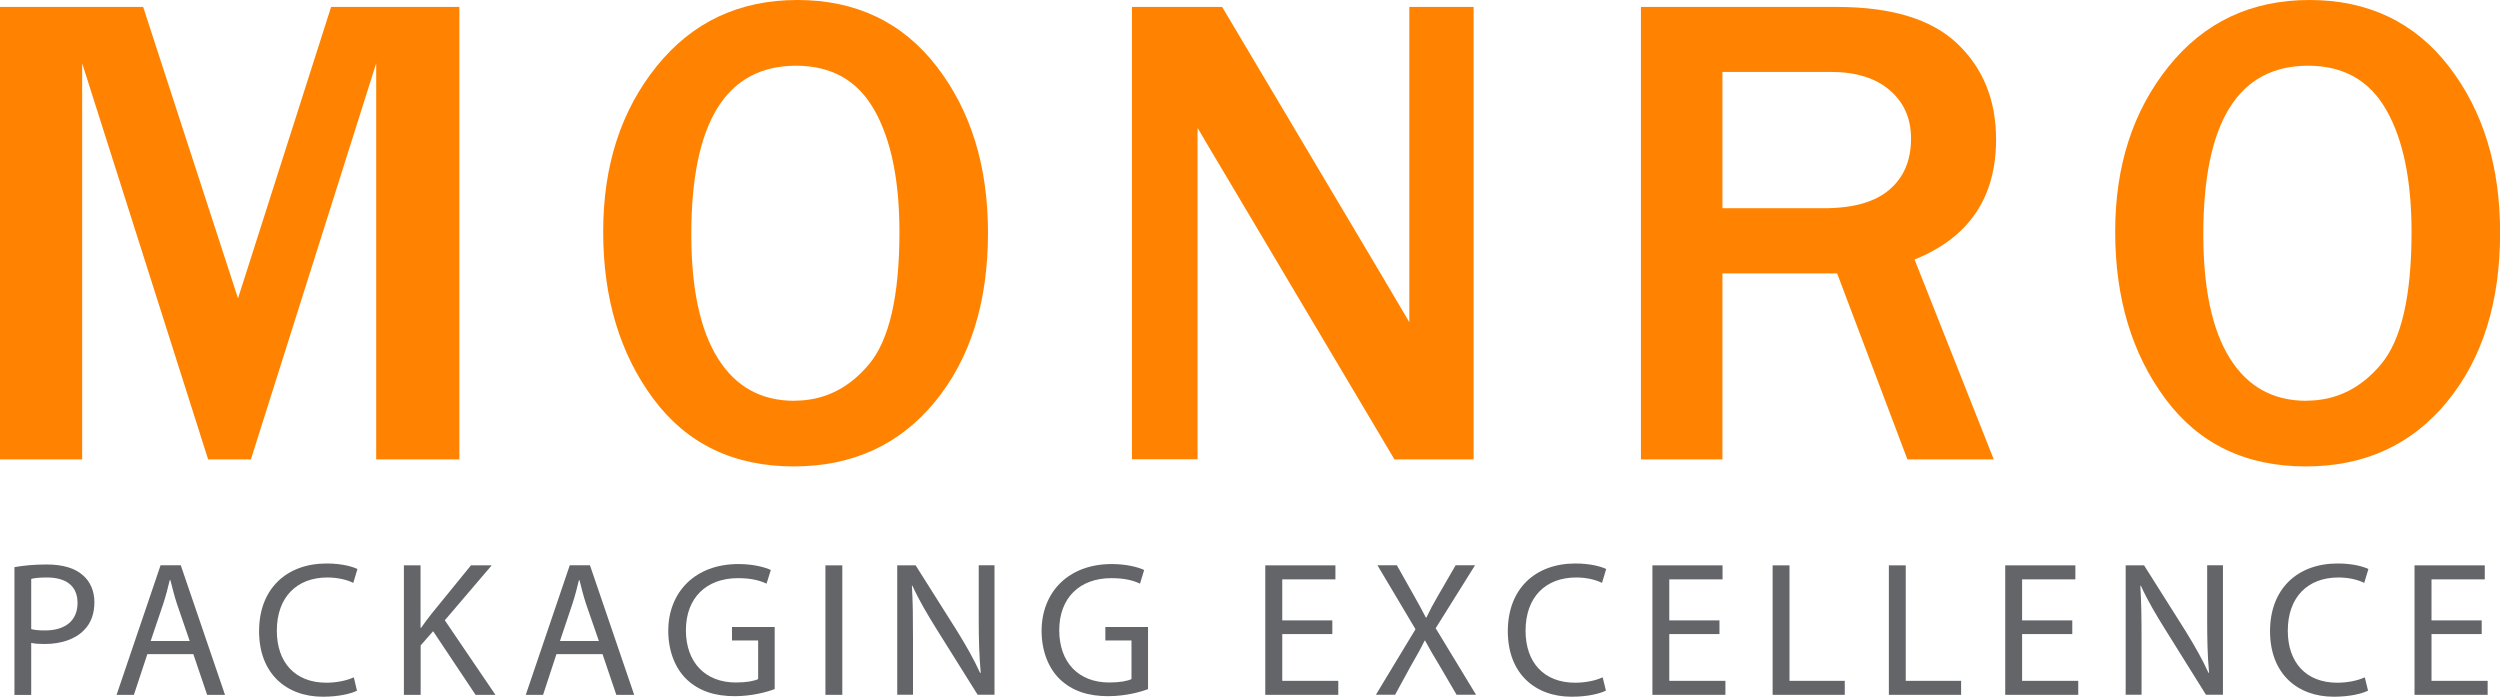 <?xml version="1.0" encoding="UTF-8"?><svg id="Layer_2" xmlns="http://www.w3.org/2000/svg" viewBox="0 0 226.67 63.17"><defs><style>.cls-1{fill:#636569;}.cls-1,.cls-2{stroke-width:0px;}.cls-2{fill:#ff8300;}</style></defs><g id="Layers"><polygon class="cls-2" points="41.65 41.65 34.11 41.65 34.11 5.74 22.75 41.65 18.87 41.65 7.45 5.74 7.45 41.65 0 41.65 0 .63 12.98 .63 21.58 27.05 30.02 .63 41.65 .63 41.65 41.65"/><path class="cls-2" d="M71.97,42.29c-5.45,0-9.7-2.05-12.73-6.13-3.04-4.09-4.55-9.14-4.55-15.15s1.61-10.96,4.83-14.98c3.23-4.02,7.49-6.03,12.78-6.03s9.54,2.01,12.63,6.03c3.1,4.02,4.65,9.04,4.65,15.07,0,6.33-1.61,11.44-4.82,15.34-3.21,3.9-7.48,5.85-12.79,5.85M72.03,36.33c2.67,0,4.92-1.1,6.76-3.3,1.84-2.2,2.76-6.2,2.76-11.99,0-4.7-.76-8.4-2.28-11.07-1.52-2.68-3.88-4.01-7.09-4.01-6.33,0-9.5,5.1-9.5,15.29,0,4.95.81,8.7,2.42,11.26,1.61,2.56,3.92,3.83,6.92,3.83"/><path class="cls-2" d="M133.61,41.65h-7.18l-15.57-26.21c-.24-.4-.63-1.05-1.17-1.96-.24-.4-.61-1.03-1.11-1.89v30.05h-5.95V.63h8.18l14.36,24.16c.12.2.99,1.67,2.61,4.42V.63h5.83v41.02Z"/><path class="cls-2" d="M180.75,41.65h-7.81l-6.37-16.86h-10.4v16.86h-7.39V.63h17.8c4.94,0,8.58,1.12,10.91,3.35,2.33,2.23,3.49,5.12,3.49,8.67,0,5.27-2.47,8.9-7.39,10.88l7.18,18.12ZM156.17,18.88h9.2c2.67,0,4.65-.57,5.95-1.69,1.3-1.12,1.95-2.66,1.95-4.63,0-1.81-.64-3.27-1.92-4.37-1.28-1.11-3.08-1.67-5.38-1.67h-9.8v12.36Z"/><path class="cls-2" d="M209.06,42.29c-5.45,0-9.7-2.05-12.73-6.13-3.04-4.09-4.55-9.14-4.55-15.15s1.62-10.96,4.84-14.98c3.23-4.02,7.49-6.03,12.78-6.03s9.54,2.01,12.64,6.03c3.1,4.02,4.64,9.04,4.64,15.07,0,6.33-1.61,11.44-4.82,15.34-3.21,3.9-7.47,5.85-12.79,5.85M209.12,36.33c2.66,0,4.92-1.1,6.76-3.3,1.85-2.2,2.77-6.2,2.77-11.99,0-4.7-.76-8.4-2.29-11.07-1.52-2.68-3.89-4.01-7.09-4.01-6.33,0-9.5,5.1-9.5,15.29,0,4.95.81,8.7,2.42,11.26,1.61,2.56,3.92,3.83,6.93,3.83"/><path class="cls-1" d="M1.32,51.42c.73-.13,1.69-.24,2.91-.24,1.5,0,2.59.35,3.29.98.65.56,1.04,1.41,1.04,2.44s-.31,1.9-.92,2.51c-.8.85-2.11,1.28-3.59,1.28-.46,0-.87-.02-1.22-.1v4.72h-1.52v-11.59ZM2.84,57.04c.33.09.75.12,1.25.12,1.83,0,2.94-.89,2.94-2.49s-1.1-2.31-2.77-2.31c-.67,0-1.17.05-1.43.13v4.54Z"/><path class="cls-1" d="M13.36,59.31l-1.22,3.69h-1.57l3.99-11.75h1.83l4.01,11.75h-1.62l-1.25-3.69h-4.16ZM17.2,58.12l-1.16-3.38c-.25-.77-.42-1.47-.59-2.14h-.06c-.16.68-.35,1.41-.58,2.12l-1.15,3.4h3.53Z"/><path class="cls-1" d="M32.37,62.62c-.54.28-1.67.55-3.1.55-3.3,0-5.78-2.09-5.78-5.94s2.49-6.14,6.13-6.14c1.45,0,2.38.31,2.79.5l-.38,1.26c-.56-.28-1.38-.49-2.35-.49-2.75,0-4.58,1.76-4.58,4.83,0,2.87,1.66,4.71,4.49,4.71.94,0,1.88-.2,2.49-.49l.29,1.22Z"/><path class="cls-1" d="M36.61,51.26h1.52v5.66h.05c.32-.45.63-.87.93-1.25l3.59-4.41h1.88l-4.25,4.98,4.59,6.76h-1.8l-3.85-5.77-1.13,1.29v4.48h-1.52v-11.74Z"/><path class="cls-1" d="M50.45,59.31l-1.21,3.69h-1.57l3.99-11.75h1.83l4.01,11.75h-1.62l-1.25-3.69h-4.17ZM54.3,58.12l-1.17-3.38c-.25-.77-.42-1.47-.59-2.14h-.05c-.16.68-.35,1.41-.58,2.12l-1.14,3.4h3.53Z"/><path class="cls-1" d="M70.23,62.48c-.68.26-2.04.64-3.62.64-1.77,0-3.24-.45-4.38-1.55-1.01-.98-1.64-2.54-1.64-4.37,0-3.5,2.42-6.06,6.36-6.06,1.36,0,2.44.3,2.94.54l-.39,1.24c-.63-.3-1.41-.5-2.59-.5-2.86,0-4.72,1.78-4.72,4.72s1.78,4.74,4.53,4.74c.99,0,1.67-.14,2.02-.31v-3.5h-2.37v-1.22h3.87v5.64Z"/><rect class="cls-1" x="74.84" y="51.26" width="1.53" height="11.74"/><path class="cls-1" d="M81.35,63v-11.74h1.67l3.75,5.94c.85,1.38,1.55,2.61,2.09,3.81l.06-.02c-.14-1.57-.18-2.99-.18-4.81v-4.93h1.43v11.74h-1.53l-3.73-5.96c-.82-1.31-1.6-2.64-2.18-3.92h-.05c.09,1.5.1,2.91.1,4.86v5.02h-1.43Z"/><path class="cls-1" d="M104.09,62.48c-.68.26-2.04.64-3.62.64-1.78,0-3.24-.45-4.39-1.55-1.01-.98-1.64-2.54-1.64-4.37,0-3.5,2.42-6.06,6.36-6.06,1.36,0,2.44.3,2.94.54l-.38,1.24c-.62-.3-1.41-.5-2.6-.5-2.86,0-4.72,1.78-4.72,4.72s1.77,4.74,4.53,4.74c.99,0,1.67-.14,2.02-.31v-3.5h-2.37v-1.22h3.87v5.64Z"/><polygon class="cls-1" points="120.8 57.49 116.26 57.49 116.26 61.73 121.34 61.73 121.34 63 114.72 63 114.72 51.26 121.08 51.26 121.08 52.53 116.26 52.53 116.26 56.25 120.8 56.25 120.8 57.49"/><path class="cls-1" d="M132.07,63l-1.52-2.6c-.61-.99-.97-1.64-1.34-2.32h-.04c-.33.68-.68,1.31-1.27,2.33l-1.41,2.58h-1.74l3.59-5.94-3.45-5.8h1.76l1.55,2.75c.43.77.76,1.36,1.08,1.99h.05c.33-.69.62-1.24,1.06-1.99l1.59-2.75h1.76l-3.57,5.71,3.66,6.03h-1.76Z"/><path class="cls-1" d="M145.59,62.62c-.54.28-1.67.55-3.1.55-3.3,0-5.78-2.09-5.78-5.94s2.49-6.14,6.13-6.14c1.45,0,2.39.31,2.79.5l-.38,1.26c-.56-.28-1.37-.49-2.35-.49-2.75,0-4.58,1.76-4.58,4.83,0,2.87,1.66,4.71,4.5,4.71.94,0,1.88-.2,2.49-.49l.3,1.22Z"/><polygon class="cls-1" points="155.9 57.49 151.35 57.49 151.35 61.73 156.44 61.73 156.44 63 149.82 63 149.82 51.26 156.18 51.26 156.18 52.53 151.35 52.53 151.35 56.25 155.9 56.25 155.9 57.49"/><polygon class="cls-1" points="160.72 51.26 162.25 51.26 162.25 61.73 167.26 61.73 167.26 63 160.72 63 160.72 51.26"/><polygon class="cls-1" points="171.26 51.26 172.79 51.26 172.79 61.73 177.81 61.73 177.81 63 171.26 63 171.26 51.26"/><polygon class="cls-1" points="187.89 57.49 183.34 57.49 183.34 61.73 188.43 61.73 188.43 63 181.81 63 181.81 51.26 188.17 51.26 188.17 52.53 183.34 52.53 183.34 56.25 187.89 56.25 187.89 57.49"/><path class="cls-1" d="M192.73,63v-11.74h1.67l3.75,5.94c.85,1.38,1.55,2.61,2.09,3.81l.05-.02c-.14-1.57-.17-2.99-.17-4.81v-4.93h1.43v11.74h-1.54l-3.72-5.96c-.82-1.31-1.6-2.64-2.18-3.92h-.05c.09,1.5.11,2.91.11,4.86v5.02h-1.43Z"/><path class="cls-1" d="M214.7,62.62c-.54.28-1.67.55-3.1.55-3.31,0-5.78-2.09-5.78-5.94s2.49-6.14,6.13-6.14c1.45,0,2.39.31,2.79.5l-.38,1.26c-.56-.28-1.38-.49-2.35-.49-2.75,0-4.58,1.76-4.58,4.83,0,2.87,1.65,4.71,4.49,4.71.94,0,1.88-.2,2.49-.49l.3,1.22Z"/><polygon class="cls-1" points="225.01 57.49 220.46 57.49 220.46 61.73 225.55 61.73 225.55 63 218.92 63 218.92 51.26 225.29 51.26 225.29 52.53 220.46 52.53 220.46 56.25 225.01 56.25 225.01 57.49"/></g></svg>